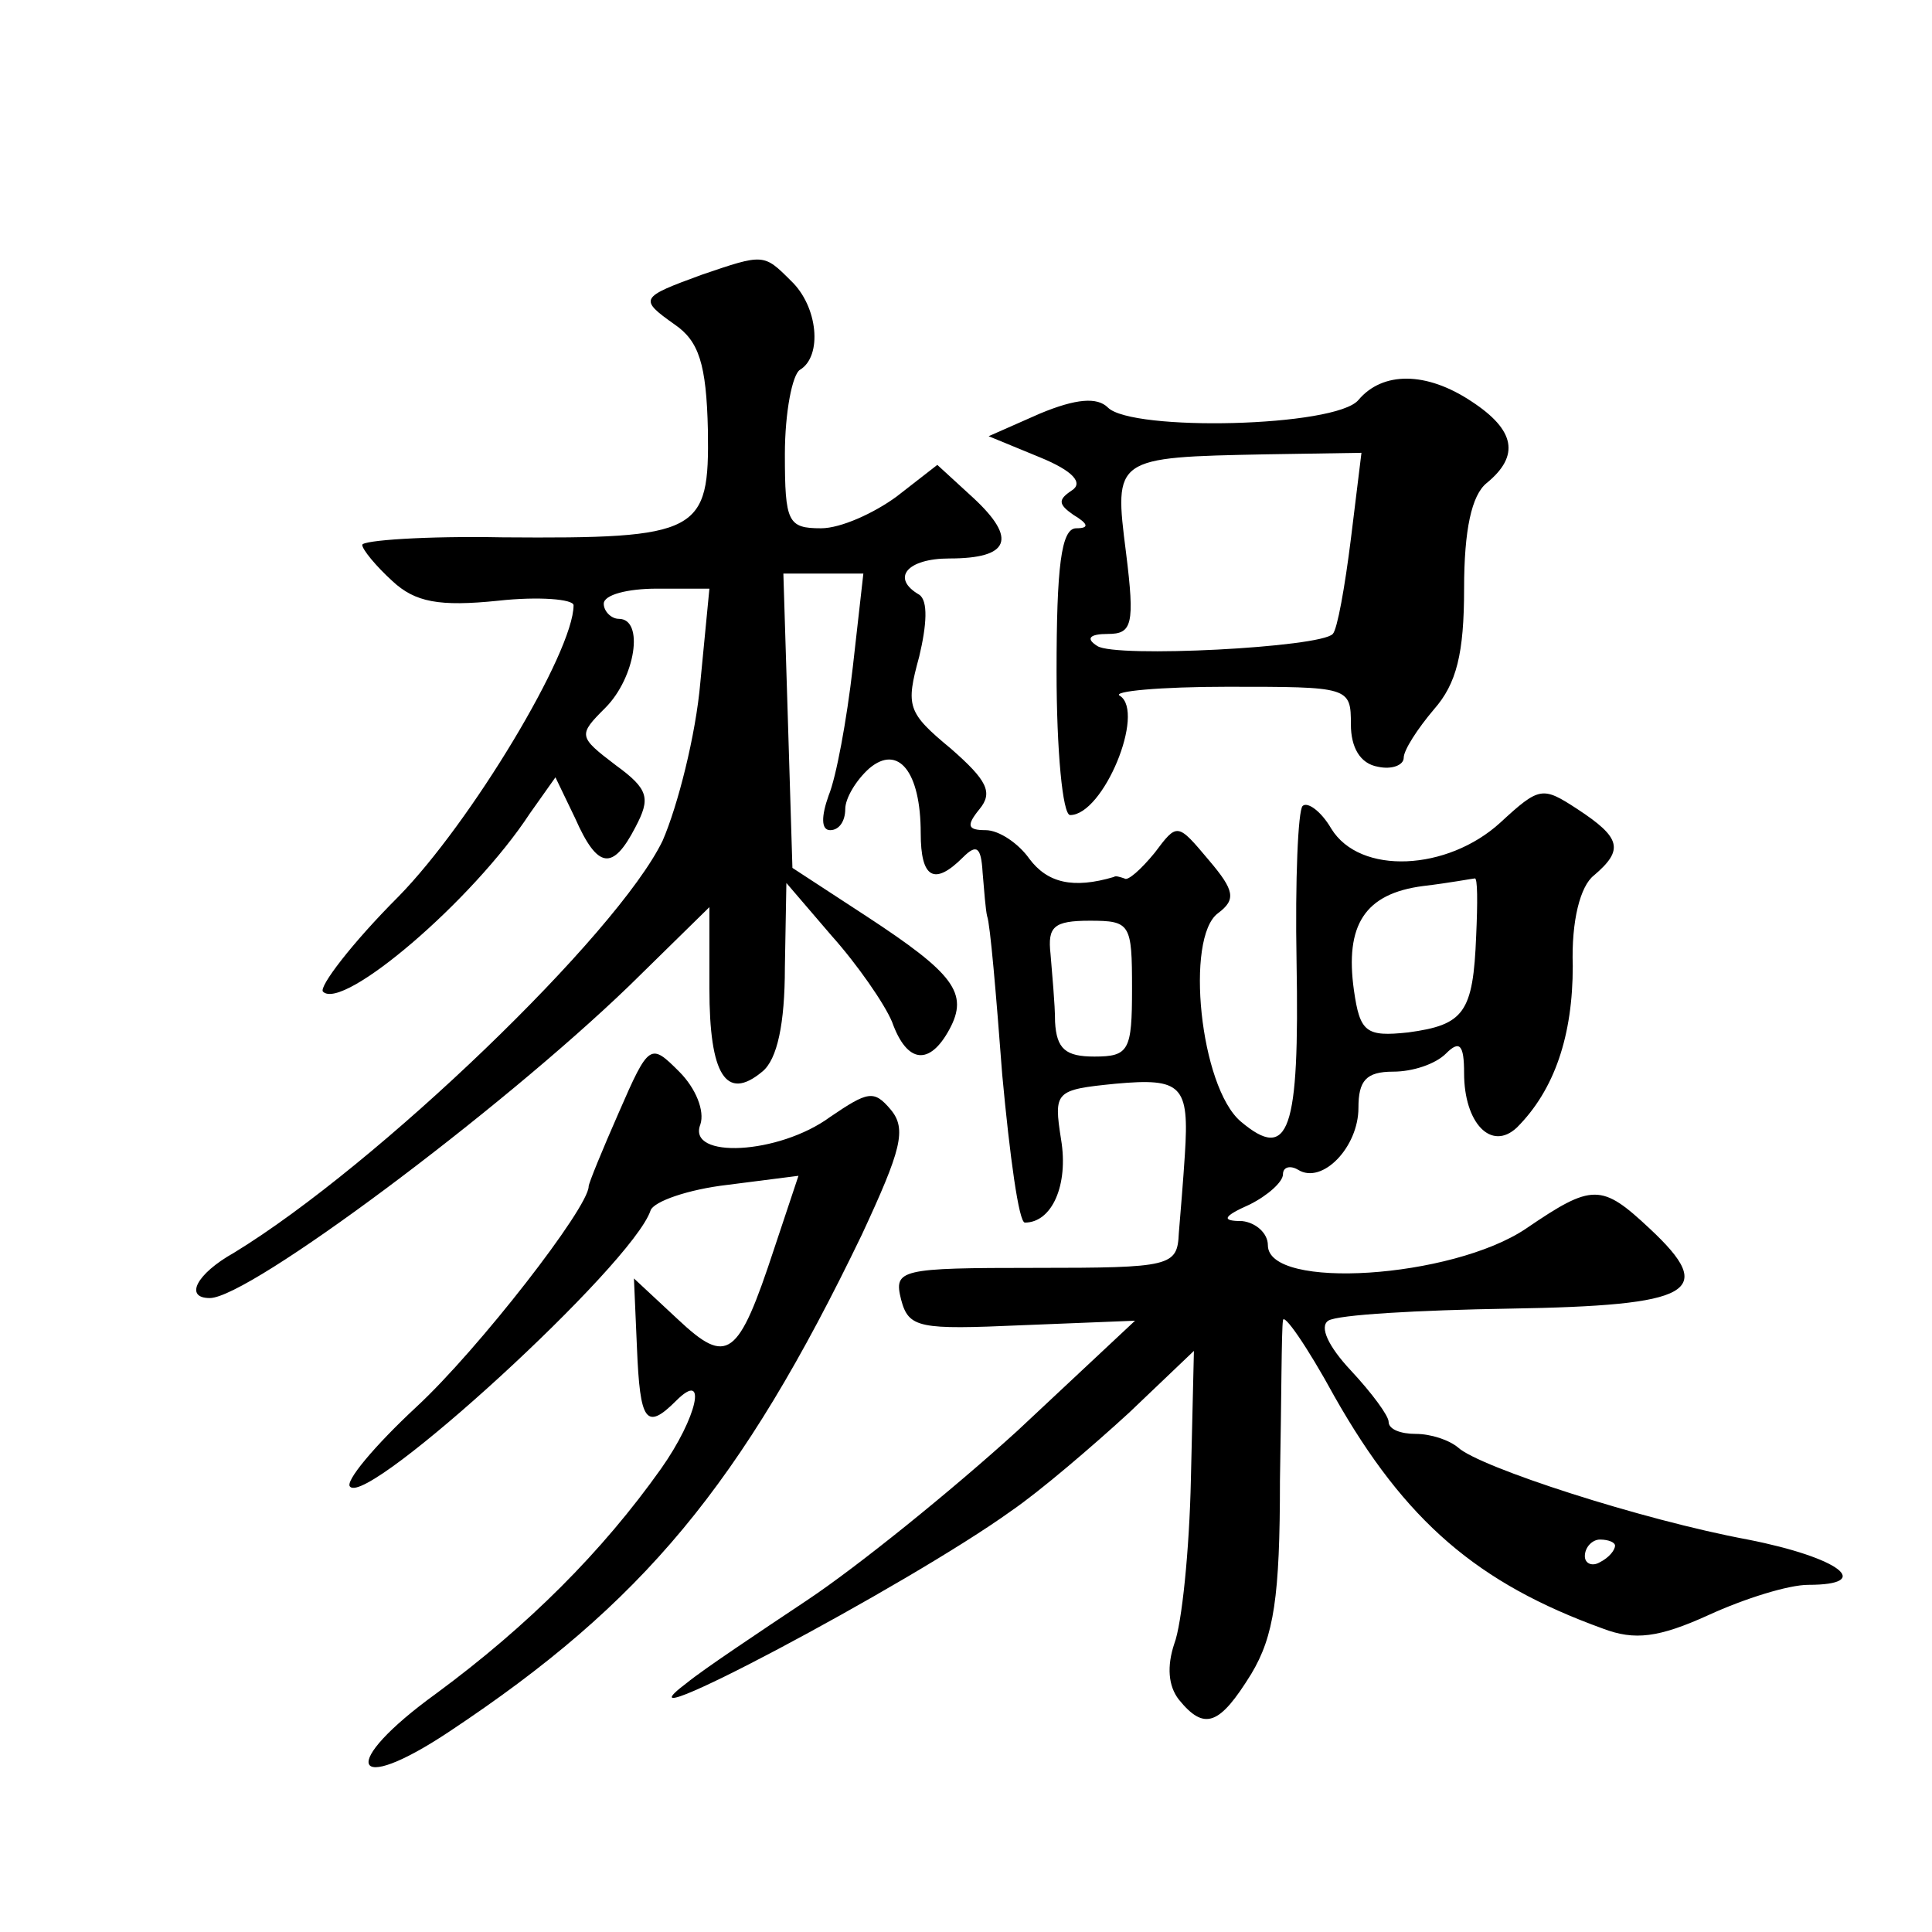 <?xml version="1.0" standalone="no"?>
<!DOCTYPE svg PUBLIC "-//W3C//DTD SVG 20010904//EN"
 "http://www.w3.org/TR/2001/REC-SVG-20010904/DTD/svg10.dtd">
<svg version="1.0" xmlns="http://www.w3.org/2000/svg"
 width="128pt" height="128pt" viewBox="0 0 128 128"
 preserveAspectRatio="xMidYMid meet">
<g transform="translate(0,128) scale(0.1,-0.1)"
fill="#0" stroke="none">
<path d="M465 1098 c-41 -15 -42 -16 -18 -33 16 -11 21 -26 22 -70 1 -68 -5 -72
-136 -71 -51 1 -93 -2 -93 -5 0 -3 9 -14 20 -24 15 -14 31 -17 70 -13 27 3 50 1
50 -3 0 -31 -68 -144 -116 -193 -31 -31 -53 -60 -50 -63 13 -13 99 60 137 118 l17
24 13 -27 c15 -34 25 -35 40 -6 10 19 9 25 -13 41 -25 19 -25 20 -7 38 20 20 26
59 9 59 -5 0 -10 5 -10 10 0 6 16 10 35 10 l35 0 -6 -62 c-3 -35 -15 -82 -25 -105
-30 -62 -189 -215 -284 -273 -25 -14 -33 -30 -16 -30 26 0 192 124 278 207 l53
52 0 -54 c0 -57 11 -75 35 -55 10 8 15 32 15 69 l1 56 30 -35 c17 -19 35 -45 40
-57 10 -28 25 -29 38 -5 13 24 3 37 -55 75 l-49 32 -3 98 -3 97 26 0 27 0 -7 -62
c-4 -35 -11 -73 -16 -85 -5 -14 -5 -23 1 -23 6 0 10 6 10 14 0 7 7 19 16 27 19
16 34 -2 34 -43 0 -30 9 -35 28 -16 9 9 12 7 13 -10 1 -12 2 -25 3 -29 2 -5 6 -52
10 -105 5 -54 11 -98 15 -98 18 0 29 25 24 55 -5 32 -4 33 36 37 44 4 49 -1 46
-47 -1 -16 -3 -40 -4 -52 -1 -22 -5 -23 -95 -23 -90 0 -94 -1 -89 -21 5 -19 12
-20 80 -17 l75 3 -78 -73 c-44 -40 -106 -90 -139 -112 -33 -22 -69 -46 -80 -55
-57 -43 147 65 215 114 19 13 54 43 78 65 l43 41 -2 -85 c-1 -47 -6 -96 -11 -109
-5 -15 -4 -28 3 -37 17 -21 27 -17 48 17 15 25 19 51 19 128 1 53 1 101 2 106 0
6 16 -17 34 -50 47 -83 95 -124 178 -154 21 -8 37 -6 70 9 24 11 53 20 66 20 44
0 21 18 -40 30 -70 13 -178 48 -192 61 -6 5 -18 9 -28 9 -10 0 -18 3 -18 8 0 4
-11 19 -25 34 -15 16 -21 29 -15 33 6 4 60 7 120 8 122 2 138 11 93 53 -32 30 -38
30 -82 0 -49 -33 -171 -41 -171 -11 0 8 -8 15 -17 16 -14 0 -13 3 5 11 12 6 22
15 22 20 0 5 5 6 10 3 16 -10 40 15 40 41 0 18 5 24 23 24 13 0 28 5 35 12 9 9
12 6 12 -13 0 -33 18 -52 35 -36 25 25 37 61 37 107 -1 30 5 53 14 60 20 17 18
25 -11 44 -23 15 -25 15 -51 -9 -35 -32 -93 -35 -112 -4 -7 12 -16 18 -19 15 -3
-3 -5 -49 -4 -103 2 -113 -5 -133 -37 -106 -27 23 -37 122 -15 138 12 9 11 15 -6
35 -21 25 -21 25 -36 5 -9 -11 -18 -19 -20 -17 -3 1 -6 2 -7 1 -27 -8 -44 -4 -56
12 -7 10 -20 19 -29 19 -12 0 -13 3 -4 14 9 11 5 19 -19 40 -29 24 -30 28 -21 61
5 21 6 37 0 41 -19 11 -8 24 20 24 40 0 45 13 16 40 l-24 22 -27 -21 c-15 -11 -37
-21 -50 -21 -22 0 -24 4 -24 49 0 28 5 53 10 56 15 9 12 42 -6 59 -18 18 -18 18
-59 4z m513 -438 c-2 -51 -8 -59 -45 -64 -28 -3 -32 0 -36 28 -6 43 7 64 46 69
17 2 33 5 34 5 2 1 2 -16 1 -38z m-228 -35 c0 -41 -2 -45 -25 -45 -19 0 -25 5 -26
23 0 12 -2 32 -3 45 -2 18 2 22 26 22 27 0 28 -2 28 -45z m320 -369 c0 -3 -4 -8
-10 -11 -5 -3 -10 -1 -10 4 0 6 5 11 10 11 6 0 10 -2 10 -4z M900 1015 c-15 -18
-150 -21 -166 -5 -7 7 -21 6 -45 -4 l-34 -15 34 -14 c22 -9 29 -17 21 -22 -9 -6
-9 -9 1 -16 10 -6 11 -9 2 -9 -10 0 -13 -26 -13 -95 0 -52 4 -95 9 -95 22 0 50
68 33 79 -6 3 27 6 71 6 81 0 82 0 82 -25 0 -15 6 -26 18 -28 9 -2 17 1 17 6 0
5 9 19 20 32 15 17 20 37 20 80 0 39 5 62 15 70 22 18 19 35 -10 54 -30 20 -59
20 -75 1z m-5 -92 c-4 -32 -9 -60 -12 -63 -8 -9 -144 -16 -156 -8 -8 5 -5 8 7 8
16 0 18 6 12 54 -8 63 -8 63 93 65 l63 1 -7 -57z M410 543 c-11 -25 -20 -47 -20
-49 0 -14 -73 -108 -114 -146 -28 -26 -48 -50 -44 -53 12 -13 187 147 199 183 2
6 25 14 51 17 l47 6 -16 -48 c-24 -73 -31 -78 -64 -47 l-29 27 2 -46 c2 -49 6 -55
26 -35 21 21 14 -11 -10 -45 -39 -55 -88 -104 -149 -149 -65 -47 -57 -69 9 -25
128 85 193 163 273 329 26 56 30 70 19 83 -11 13 -15 12 -40 -5 -34 -25 -95 -28
-86 -5 3 9 -3 24 -14 35 -19 19 -20 19 -40 -27z"/>
</g>
</svg>
